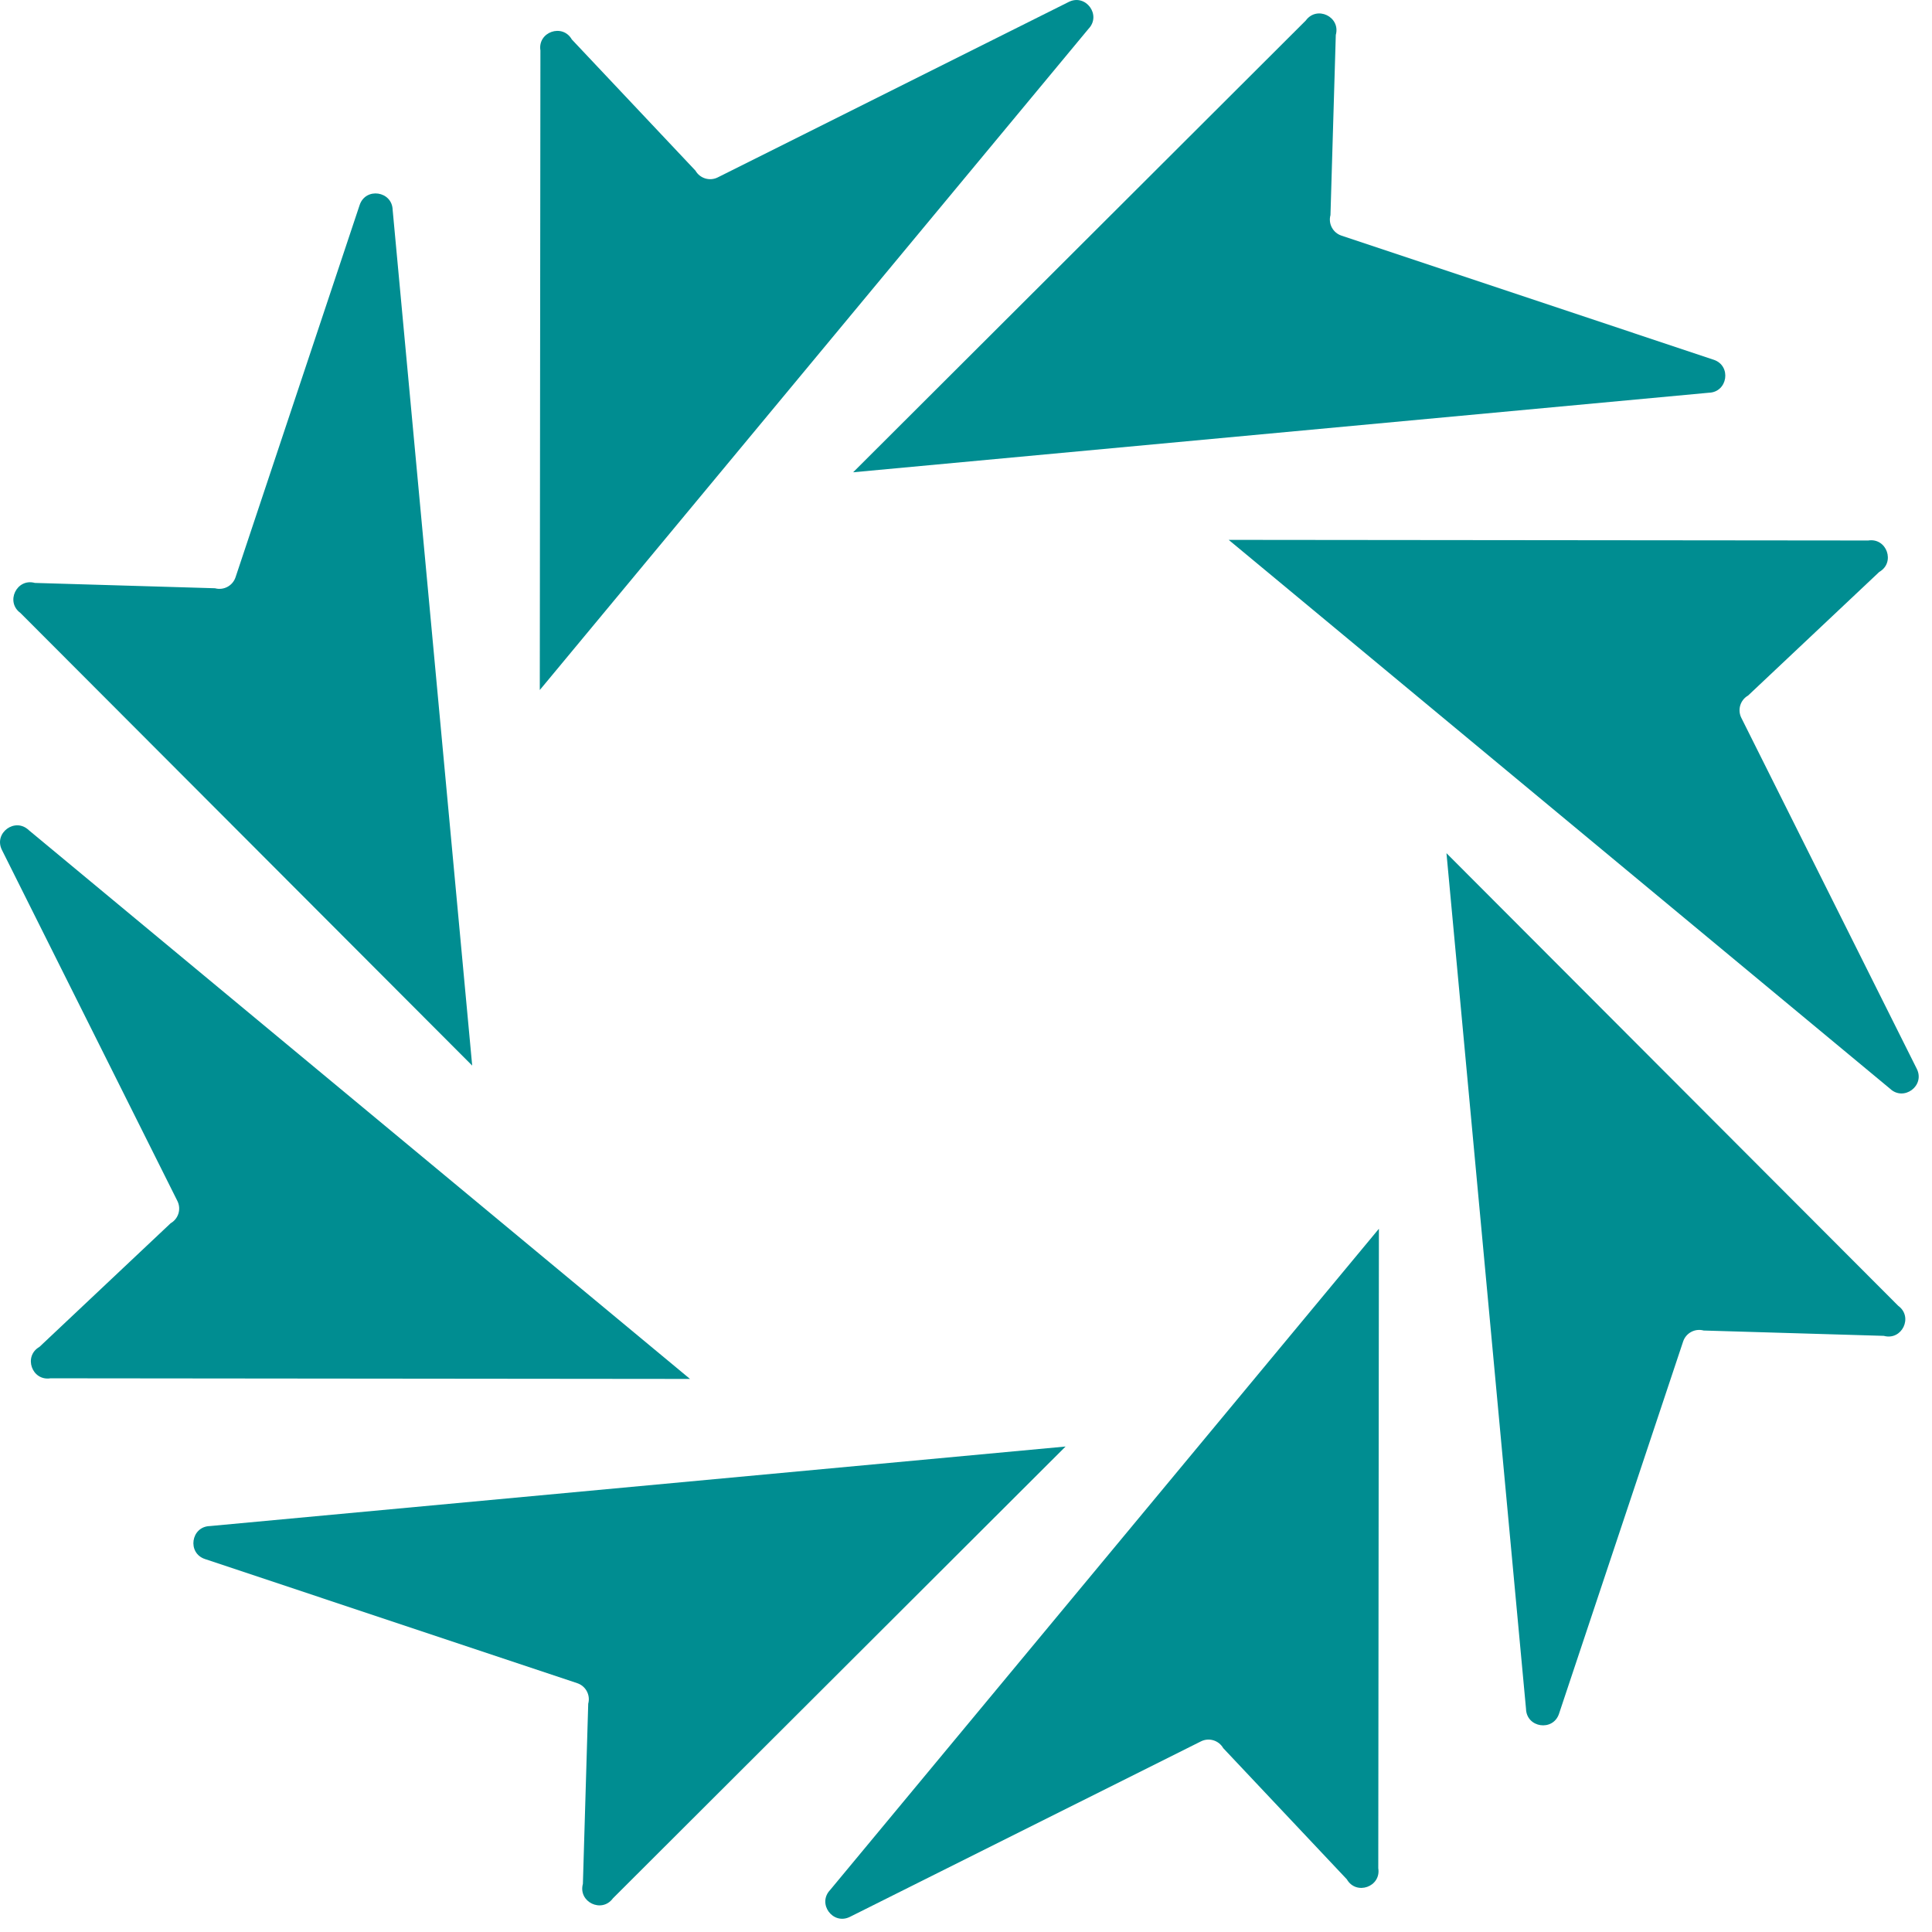 <?xml version="1.0" encoding="UTF-8"?>
<svg width="71px" height="71px" viewBox="0 0 71 71" version="1.1" xmlns="http://www.w3.org/2000/svg" xmlns:xlink="http://www.w3.org/1999/xlink">
    <title>Group 35</title>
    <g id="Page-1" stroke="none" stroke-width="1" fill="none" fill-rule="evenodd">
        <g id="World-Players-Institute---Education" transform="translate(-215, -1157)" fill="#008d91">
            <g id="Group-35" transform="translate(215, 1157)">
                <path d="M17.353,39.16 L0.75,22.526 C0.191,22.119 0.613,21.239 1.281,21.422 L7.901,21.618 C8.22,21.705 8.551,21.528 8.656,21.214 L13.217,7.534 C13.438,6.873 14.413,7.019 14.43,7.716 L17.353,39.16 Z" id="Fill-19"></path>
                <path d="M19.837,25.358 L19.86,1.856 C19.752,1.173 20.672,0.85 21.015,1.451 L25.558,6.271 C25.722,6.558 26.082,6.667 26.377,6.519 L39.276,0.071 C39.899,-0.241 40.486,0.552 40.004,1.057 L19.837,25.358 Z" id="Fill-21"></path>
                <path d="M31.352,17.356 L47.987,0.754 C48.394,0.194 49.273,0.616 49.09,1.284 L48.894,7.905 C48.807,8.223 48.984,8.555 49.298,8.659 L62.978,13.221 C63.64,13.441 63.494,14.416 62.796,14.433 L31.352,17.356 Z" id="Fill-23"></path>
                <path d="M45.154,19.84 L68.656,19.863 C69.34,19.755 69.663,20.675 69.062,21.018 L64.241,25.561 C63.954,25.725 63.845,26.084 63.993,26.38 L70.441,39.279 C70.753,39.902 69.96,40.489 69.455,40.007 L45.154,19.84 Z" id="Fill-25"></path>
                <path d="M53.157,31.354 L69.76,47.989 C70.319,48.395 69.897,49.275 69.229,49.092 L62.609,48.896 C62.29,48.809 61.958,48.986 61.854,49.3 L57.293,62.98 C57.072,63.641 56.097,63.495 56.08,62.798 L53.157,31.354 Z" id="Fill-27"></path>
                <path d="M50.674,45.156 L50.651,68.658 C50.759,69.341 49.839,69.664 49.496,69.064 L44.953,64.243 C44.789,63.956 44.429,63.847 44.134,63.995 L31.235,70.443 C30.611,70.755 30.025,69.962 30.506,69.457 L50.674,45.156 Z" id="Fill-29"></path>
                <path d="M39.159,53.159 L22.525,69.762 C22.117,70.321 21.239,69.899 21.421,69.231 L21.617,62.61 C21.704,62.292 21.527,61.96 21.213,61.856 L7.533,57.294 C6.871,57.074 7.018,56.099 7.715,56.082 L39.159,53.159 Z" id="Fill-31"></path>
                <path d="M25.358,50.675 L1.856,50.652 C1.172,50.76 0.85,49.84 1.45,49.497 L6.271,44.954 C6.558,44.79 6.667,44.431 6.519,44.135 L0.071,31.236 C-0.241,30.613 0.552,30.026 1.057,30.507 L25.358,50.675 Z" id="Fill-33"></path>
            </g>
        </g>
    </g>
</svg>